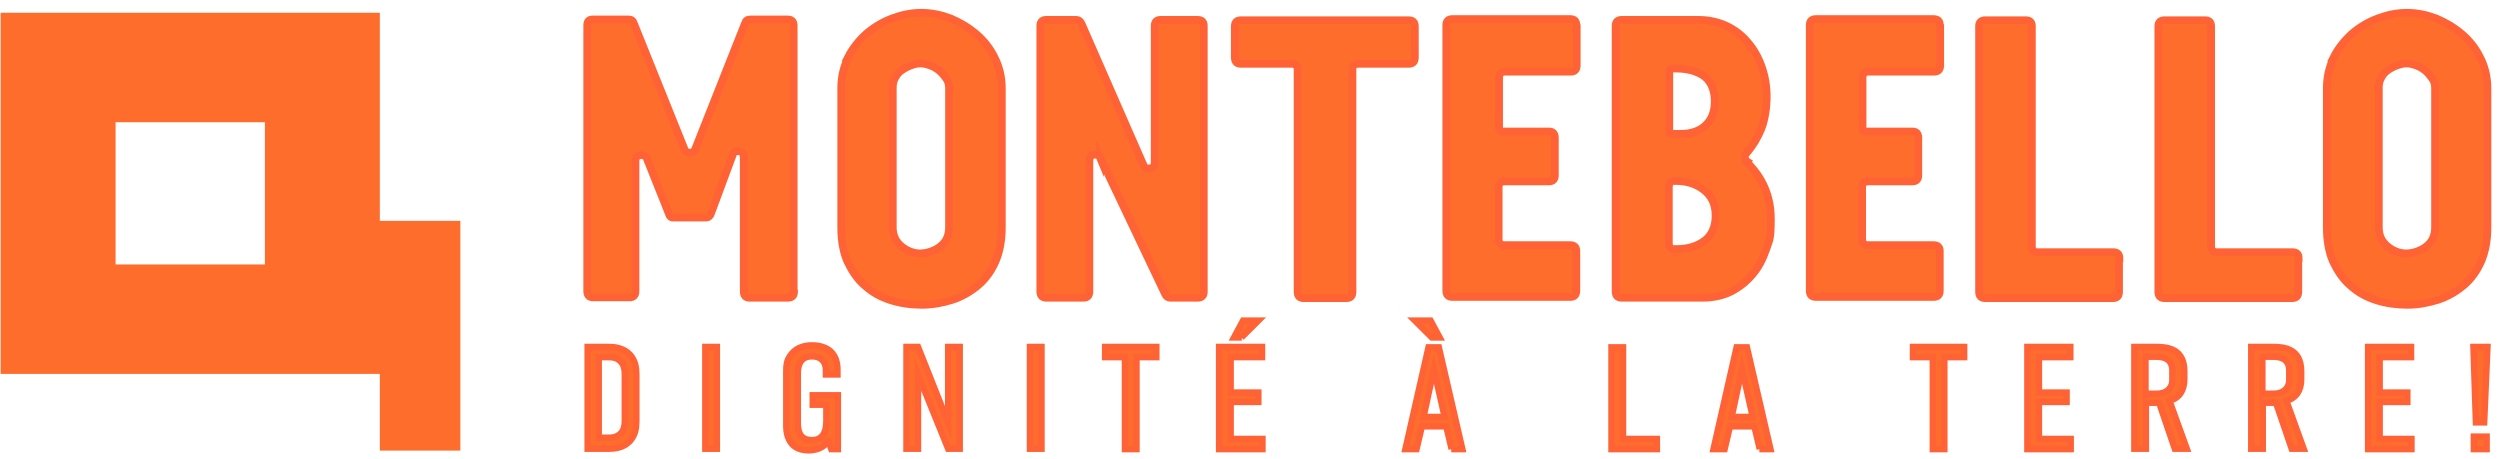 <svg width="196" height="36" viewBox="0 0 196 36" fill="none" xmlns="http://www.w3.org/2000/svg">
<path d="M62.259 22.853C62.259 23.192 62.097 23.346 61.773 23.346H58.762C58.47 23.346 58.308 23.192 58.308 22.853V12.312C58.308 12.004 58.146 11.85 57.855 11.85C57.563 11.85 57.531 11.942 57.466 12.096L55.75 16.72C55.685 16.935 55.556 17.059 55.329 17.059H52.804C52.706 17.059 52.642 17.059 52.577 16.997C52.512 16.966 52.48 16.874 52.447 16.781L50.699 12.404C50.666 12.312 50.602 12.25 50.537 12.219C50.472 12.189 50.375 12.158 50.278 12.158C49.986 12.158 49.825 12.312 49.825 12.62V22.822C49.825 23.162 49.663 23.316 49.371 23.316H46.489C46.198 23.316 46.036 23.162 46.036 22.822V1.986C46.036 1.678 46.166 1.524 46.457 1.524H49.274C49.501 1.524 49.63 1.616 49.695 1.832L53.678 11.726C53.71 11.819 53.775 11.88 53.84 11.911C53.905 11.942 54.002 11.973 54.099 11.973C54.293 11.973 54.423 11.88 54.487 11.726L58.405 1.832C58.47 1.616 58.6 1.524 58.826 1.524H61.741C62.064 1.524 62.226 1.678 62.226 1.986V22.822L62.259 22.853Z" fill="#FF6D2D" stroke="#FF6234" stroke-width="0.6" stroke-miterlimit="10"/>
<path d="M66.468 4.514C66.824 3.805 67.342 3.158 67.925 2.634C68.54 2.11 69.22 1.709 69.965 1.432C70.71 1.154 71.454 1 72.232 1C73.009 1 73.754 1.154 74.498 1.432C75.243 1.74 75.923 2.14 76.538 2.664C77.153 3.188 77.639 3.805 77.995 4.545C78.352 5.254 78.546 6.055 78.546 6.918V17.86C78.546 18.846 78.384 19.709 78.06 20.48C77.736 21.22 77.283 21.867 76.7 22.36C76.117 22.853 75.437 23.254 74.692 23.5C73.915 23.747 73.106 23.901 72.264 23.901C71.422 23.901 70.548 23.778 69.803 23.531C69.026 23.285 68.378 22.915 67.796 22.391C67.213 21.898 66.792 21.25 66.436 20.511C66.112 19.771 65.95 18.877 65.95 17.86V6.887C65.95 6.024 66.144 5.223 66.5 4.514H66.468ZM69.997 17.829C69.997 18.446 70.224 18.939 70.677 19.309C71.131 19.678 71.616 19.863 72.135 19.863C72.653 19.863 73.235 19.678 73.689 19.34C74.174 18.97 74.401 18.476 74.401 17.829V6.887C74.401 6.61 74.336 6.363 74.174 6.147C74.013 5.932 73.851 5.716 73.624 5.531C73.397 5.346 73.171 5.223 72.912 5.13C72.653 5.038 72.394 4.976 72.167 4.976C71.94 4.976 71.681 5.038 71.422 5.13C71.163 5.223 70.936 5.346 70.71 5.5C70.483 5.654 70.321 5.839 70.192 6.086C70.062 6.301 69.997 6.579 69.997 6.856V17.829Z" fill="#FF6D2D" stroke="#FF6234" stroke-width="0.6" stroke-miterlimit="10"/>
<path d="M86.252 12.374C86.188 12.219 86.058 12.127 85.864 12.127C85.572 12.127 85.41 12.281 85.41 12.589V22.853C85.41 23.192 85.249 23.346 84.957 23.346H82.043C81.719 23.346 81.557 23.192 81.557 22.853V2.017C81.557 1.709 81.719 1.555 82.011 1.555H84.374C84.569 1.555 84.698 1.647 84.795 1.863L89.685 13.021C89.749 13.144 89.879 13.206 90.073 13.206C90.365 13.206 90.527 13.052 90.527 12.743V2.017C90.527 1.709 90.689 1.555 90.98 1.555H93.894C94.218 1.555 94.38 1.709 94.38 2.017V22.884C94.38 23.192 94.218 23.346 93.894 23.346H91.757C91.563 23.346 91.433 23.254 91.336 23.038L86.252 12.343V12.374Z" fill="#FF6D2D" stroke="#FF6234" stroke-width="0.6" stroke-miterlimit="10"/>
<path d="M105.583 23.377H102.216C101.892 23.377 101.73 23.223 101.73 22.884V5.469C101.73 5.161 101.568 5.007 101.277 5.007H97.294C96.97 5.007 96.808 4.853 96.808 4.514V2.048C96.808 1.74 96.97 1.586 97.294 1.586H110.44C110.764 1.586 110.926 1.74 110.926 2.048V4.514C110.926 4.853 110.764 5.007 110.44 5.007H106.49C106.199 5.007 106.037 5.161 106.037 5.469V22.884C106.037 23.223 105.875 23.377 105.551 23.377H105.583Z" fill="#FF6D2D" stroke="#FF6234" stroke-width="0.6" stroke-miterlimit="10"/>
<path d="M123.619 2.017V5.13C123.619 5.469 123.457 5.623 123.133 5.623H117.985C117.694 5.623 117.532 5.777 117.532 6.086V10.062C117.532 10.216 117.596 10.308 117.758 10.308H121.45C121.741 10.308 121.903 10.463 121.903 10.802V13.761C121.903 14.069 121.741 14.223 121.45 14.223H117.953C117.661 14.223 117.499 14.377 117.499 14.685V18.754C117.499 19.062 117.661 19.216 117.953 19.216H123.101C123.425 19.216 123.587 19.37 123.587 19.678V22.791C123.587 23.131 123.425 23.285 123.101 23.285H113.873C113.549 23.285 113.387 23.131 113.387 22.791V1.955C113.387 1.647 113.549 1.493 113.873 1.493H123.101C123.425 1.493 123.587 1.647 123.587 1.955L123.619 2.017Z" fill="#FF6D2D" stroke="#FF6234" stroke-width="0.6" stroke-miterlimit="10"/>
<path d="M136.928 12.682C138.191 13.915 138.838 15.394 138.838 17.151C138.838 18.908 138.709 18.785 138.482 19.524C138.223 20.264 137.899 20.942 137.413 21.497C136.96 22.052 136.377 22.514 135.73 22.853C135.05 23.192 134.305 23.346 133.463 23.346H127.149C126.825 23.346 126.663 23.192 126.663 22.853V2.017C126.663 1.709 126.825 1.555 127.149 1.555H133.139C133.949 1.555 134.661 1.709 135.341 2.017C135.989 2.325 136.572 2.757 137.025 3.312C137.511 3.867 137.867 4.514 138.126 5.254C138.385 5.993 138.514 6.764 138.514 7.565C138.514 8.367 138.385 9.353 138.093 10.093C137.802 10.802 137.413 11.449 136.928 12.004C136.863 12.096 136.798 12.189 136.798 12.312C136.798 12.435 136.863 12.589 136.96 12.651L136.928 12.682ZM130.873 5.5C130.873 5.593 130.873 5.716 130.873 5.87V10.401C130.873 10.463 130.937 10.493 131.099 10.493H131.715C132.589 10.493 133.236 10.278 133.722 9.815C134.208 9.353 134.434 8.736 134.434 7.935C134.434 7.134 134.175 6.425 133.625 5.993C133.075 5.593 132.33 5.377 131.391 5.377H131.132C130.97 5.377 130.905 5.408 130.873 5.5ZM131.229 14.192C130.97 14.192 130.84 14.346 130.84 14.685V19.031C130.84 19.37 130.97 19.524 131.261 19.524H131.423C132.297 19.524 133.042 19.309 133.625 18.877C134.208 18.446 134.499 17.767 134.499 16.904C134.499 16.041 134.208 15.394 133.593 14.901C133.01 14.439 132.265 14.192 131.391 14.192H131.229Z" fill="#FF6D2D" stroke="#FF6234" stroke-width="0.6" stroke-miterlimit="10"/>
<path d="M152.114 2.017V5.13C152.114 5.469 151.952 5.623 151.629 5.623H146.48C146.189 5.623 146.027 5.777 146.027 6.086V10.062C146.027 10.216 146.092 10.308 146.253 10.308H149.945C150.236 10.308 150.398 10.463 150.398 10.802V13.761C150.398 14.069 150.236 14.223 149.945 14.223H146.448C146.156 14.223 145.994 14.377 145.994 14.685V18.754C145.994 19.062 146.156 19.216 146.448 19.216H151.596C151.92 19.216 152.082 19.37 152.082 19.678V22.791C152.082 23.131 151.92 23.285 151.596 23.285H142.368C142.044 23.285 141.882 23.131 141.882 22.791V1.955C141.882 1.647 142.044 1.493 142.368 1.493H151.596C151.92 1.493 152.082 1.647 152.082 1.955L152.114 2.017Z" fill="#FF6D2D" stroke="#FF6234" stroke-width="0.6" stroke-miterlimit="10"/>
<path d="M166.135 20.233V22.884C166.135 23.223 165.973 23.377 165.649 23.377H155.643C155.32 23.377 155.158 23.223 155.158 22.884V2.048C155.158 1.74 155.32 1.586 155.643 1.586H158.849C159.14 1.586 159.302 1.74 159.302 2.048V19.309C159.302 19.617 159.464 19.771 159.756 19.771H165.681C166.005 19.771 166.167 19.925 166.167 20.233H166.135Z" fill="#FF6D2D" stroke="#FF6234" stroke-width="0.6" stroke-miterlimit="10"/>
<path d="M180.188 20.233V22.884C180.188 23.223 180.026 23.377 179.702 23.377H169.696C169.373 23.377 169.211 23.223 169.211 22.884V2.048C169.211 1.74 169.373 1.586 169.696 1.586H172.902C173.193 1.586 173.355 1.74 173.355 2.048V19.309C173.355 19.617 173.517 19.771 173.809 19.771H179.734C180.058 19.771 180.22 19.925 180.22 20.233H180.188Z" fill="#FF6D2D" stroke="#FF6234" stroke-width="0.6" stroke-miterlimit="10"/>
<path d="M182.94 4.514C183.296 3.805 183.814 3.158 184.397 2.634C185.012 2.11 185.692 1.709 186.437 1.432C187.182 1.154 187.927 1 188.704 1C189.481 1 190.226 1.154 190.97 1.432C191.715 1.74 192.395 2.14 193.01 2.664C193.625 3.188 194.111 3.805 194.467 4.545C194.824 5.254 195.018 6.055 195.018 6.918V17.86C195.018 18.846 194.856 19.709 194.532 20.48C194.208 21.22 193.755 21.867 193.172 22.36C192.589 22.853 191.909 23.254 191.165 23.5C190.387 23.747 189.578 23.901 188.736 23.901C187.894 23.901 187.02 23.778 186.275 23.531C185.498 23.285 184.85 22.915 184.268 22.391C183.685 21.898 183.264 21.25 182.908 20.511C182.584 19.771 182.422 18.877 182.422 17.86V6.887C182.422 6.024 182.616 5.223 182.972 4.514H182.94ZM186.502 17.829C186.502 18.446 186.728 18.939 187.182 19.309C187.635 19.678 188.121 19.863 188.639 19.863C189.157 19.863 189.74 19.678 190.193 19.34C190.679 18.97 190.906 18.476 190.906 17.829V6.887C190.906 6.61 190.841 6.363 190.679 6.147C190.517 5.932 190.355 5.716 190.128 5.531C189.902 5.346 189.675 5.223 189.416 5.13C189.157 5.038 188.898 4.976 188.671 4.976C188.445 4.976 188.186 5.038 187.927 5.13C187.667 5.223 187.441 5.346 187.214 5.5C186.988 5.654 186.826 5.839 186.696 6.086C186.567 6.301 186.502 6.579 186.502 6.856V17.829Z" fill="#FF6D2D" stroke="#FF6234" stroke-width="0.6" stroke-miterlimit="10"/>
<path d="M29.78 17.316V1H0.05V29.314H29.78V35.327H36.093V17.316H29.78ZM20.769 20.733H9.061V9.582H20.769V20.733Z" fill="#FF6D2D"/>
<path d="M47.72 27.199C48.173 27.199 48.853 27.261 49.371 27.785C49.825 28.278 49.889 28.833 49.889 29.388V32.994C49.889 33.549 49.825 34.103 49.371 34.597C48.853 35.121 48.173 35.182 47.72 35.182H46.069V27.199H47.752H47.72ZM48.983 32.932V29.449C48.983 29.141 48.983 28.679 48.659 28.34C48.367 28.032 48.011 28.001 47.688 28.001H46.943V34.319H47.688C47.979 34.319 48.367 34.288 48.659 33.98C48.983 33.672 48.983 33.179 48.983 32.871V32.932Z" fill="#FF6D2D" stroke="#FF6234" stroke-width="0.5" stroke-miterlimit="10"/>
<path d="M56.203 27.199V35.182H55.297V27.199H56.203Z" fill="#FF6D2D" stroke="#FF6234" stroke-width="0.5" stroke-miterlimit="10"/>
<path d="M64.914 34.566C64.59 35.151 63.877 35.306 63.424 35.306C62.971 35.306 62.42 35.213 62.064 34.782C61.708 34.35 61.643 33.764 61.643 33.425V29.203C61.643 28.71 61.643 28.247 62.032 27.785C62.485 27.168 63.23 27.076 63.651 27.076C64.849 27.076 65.658 27.662 65.658 28.987V29.357H64.752V29.018C64.752 28.679 64.622 27.939 63.651 27.939C62.679 27.939 62.55 28.771 62.55 29.264V33.179C62.55 33.98 62.841 34.504 63.651 34.504C64.46 34.504 64.784 33.919 64.784 33.025V31.73H63.715V30.99H65.691V35.213H65.173L64.946 34.566H64.914Z" fill="#FF6D2D" stroke="#FF6234" stroke-width="0.5" stroke-miterlimit="10"/>
<path d="M71.973 27.199L74.336 33.148V27.199H75.243V35.182H74.336L71.973 29.357V35.182H71.066V27.199H71.973Z" fill="#FF6D2D" stroke="#FF6234" stroke-width="0.5" stroke-miterlimit="10"/>
<path d="M81.654 27.199V35.182H80.748V27.199H81.654Z" fill="#FF6D2D" stroke="#FF6234" stroke-width="0.5" stroke-miterlimit="10"/>
<path d="M90.656 27.199V28.001H89.102V35.213H88.195V28.001H86.641V27.199H90.656Z" fill="#FF6D2D" stroke="#FF6234" stroke-width="0.5" stroke-miterlimit="10"/>
<path d="M95.578 27.199H98.945V28.001H96.484V30.775H98.654V31.514H96.484V34.412H98.978V35.213H95.578V27.23V27.199ZM97.359 26.459H96.744L97.456 25.134H98.654L97.326 26.459H97.359Z" fill="#FF6D2D" stroke="#FF6234" stroke-width="0.5" stroke-miterlimit="10"/>
<path d="M113.808 35.213L113.387 33.425H111.477L111.056 35.213H110.182L111.995 27.23H112.804L114.65 35.213H113.776H113.808ZM110.959 25.134H112.157L112.869 26.459H112.254L110.926 25.134H110.959ZM112.416 28.925L111.606 32.686H113.258L112.416 28.925Z" fill="#FF6D2D" stroke="#FF6234" stroke-width="0.5" stroke-miterlimit="10"/>
<path d="M127.246 27.199V34.412H129.901V35.213H126.339V27.23H127.246V27.199Z" fill="#FF6D2D" stroke="#FF6234" stroke-width="0.5" stroke-miterlimit="10"/>
<path d="M137.964 35.213L137.543 33.425H135.632L135.211 35.213H134.337L136.15 27.23H136.96L138.806 35.213H137.931H137.964ZM136.571 28.925L135.762 32.686H137.413L136.571 28.925Z" fill="#FF6D2D" stroke="#FF6234" stroke-width="0.5" stroke-miterlimit="10"/>
<path d="M153.992 27.199V28.001H152.438V35.213H151.531V28.001H149.977V27.199H153.992Z" fill="#FF6D2D" stroke="#FF6234" stroke-width="0.5" stroke-miterlimit="10"/>
<path d="M158.946 27.199H162.314V28.001H159.853V30.775H162.022V31.514H159.853V34.412H162.346V35.213H158.946V27.23V27.199Z" fill="#FF6D2D" stroke="#FF6234" stroke-width="0.5" stroke-miterlimit="10"/>
<path d="M169.017 27.199C169.923 27.199 171.251 27.323 171.251 29.11V29.727C171.251 30.621 170.862 31.206 170.085 31.422L171.445 35.182H170.506L169.276 31.576H168.239V35.182H167.333V27.199H169.017ZM168.239 30.867H169.114C169.761 30.867 170.312 30.497 170.312 29.788V29.049C170.312 28.062 169.502 27.97 169.049 27.97H168.207V30.898L168.239 30.867Z" fill="#FF6D2D" stroke="#FF6234" stroke-width="0.5" stroke-miterlimit="10"/>
<path d="M178.18 27.199C179.087 27.199 180.414 27.323 180.414 29.11V29.727C180.414 30.621 180.026 31.206 179.248 31.422L180.608 35.182H179.669L178.439 31.576H177.403V35.182H176.496V27.199H178.18ZM177.403 30.867H178.277C178.925 30.867 179.475 30.497 179.475 29.788V29.049C179.475 28.062 178.666 27.97 178.212 27.97H177.37V30.898L177.403 30.867Z" fill="#FF6D2D" stroke="#FF6234" stroke-width="0.5" stroke-miterlimit="10"/>
<path d="M185.66 27.199H189.028V28.001H186.567V30.775H188.736V31.514H186.567V34.412H189.06V35.213H185.66V27.23V27.199Z" fill="#FF6D2D" stroke="#FF6234" stroke-width="0.5" stroke-miterlimit="10"/>
<path d="M195.018 27.199L194.759 33.117H194.111L193.917 27.199H195.018ZM194.953 34.227V35.213H193.949V34.227H194.953Z" fill="#FF6D2D" stroke="#FF6234" stroke-width="0.5" stroke-miterlimit="10"/>
</svg>

